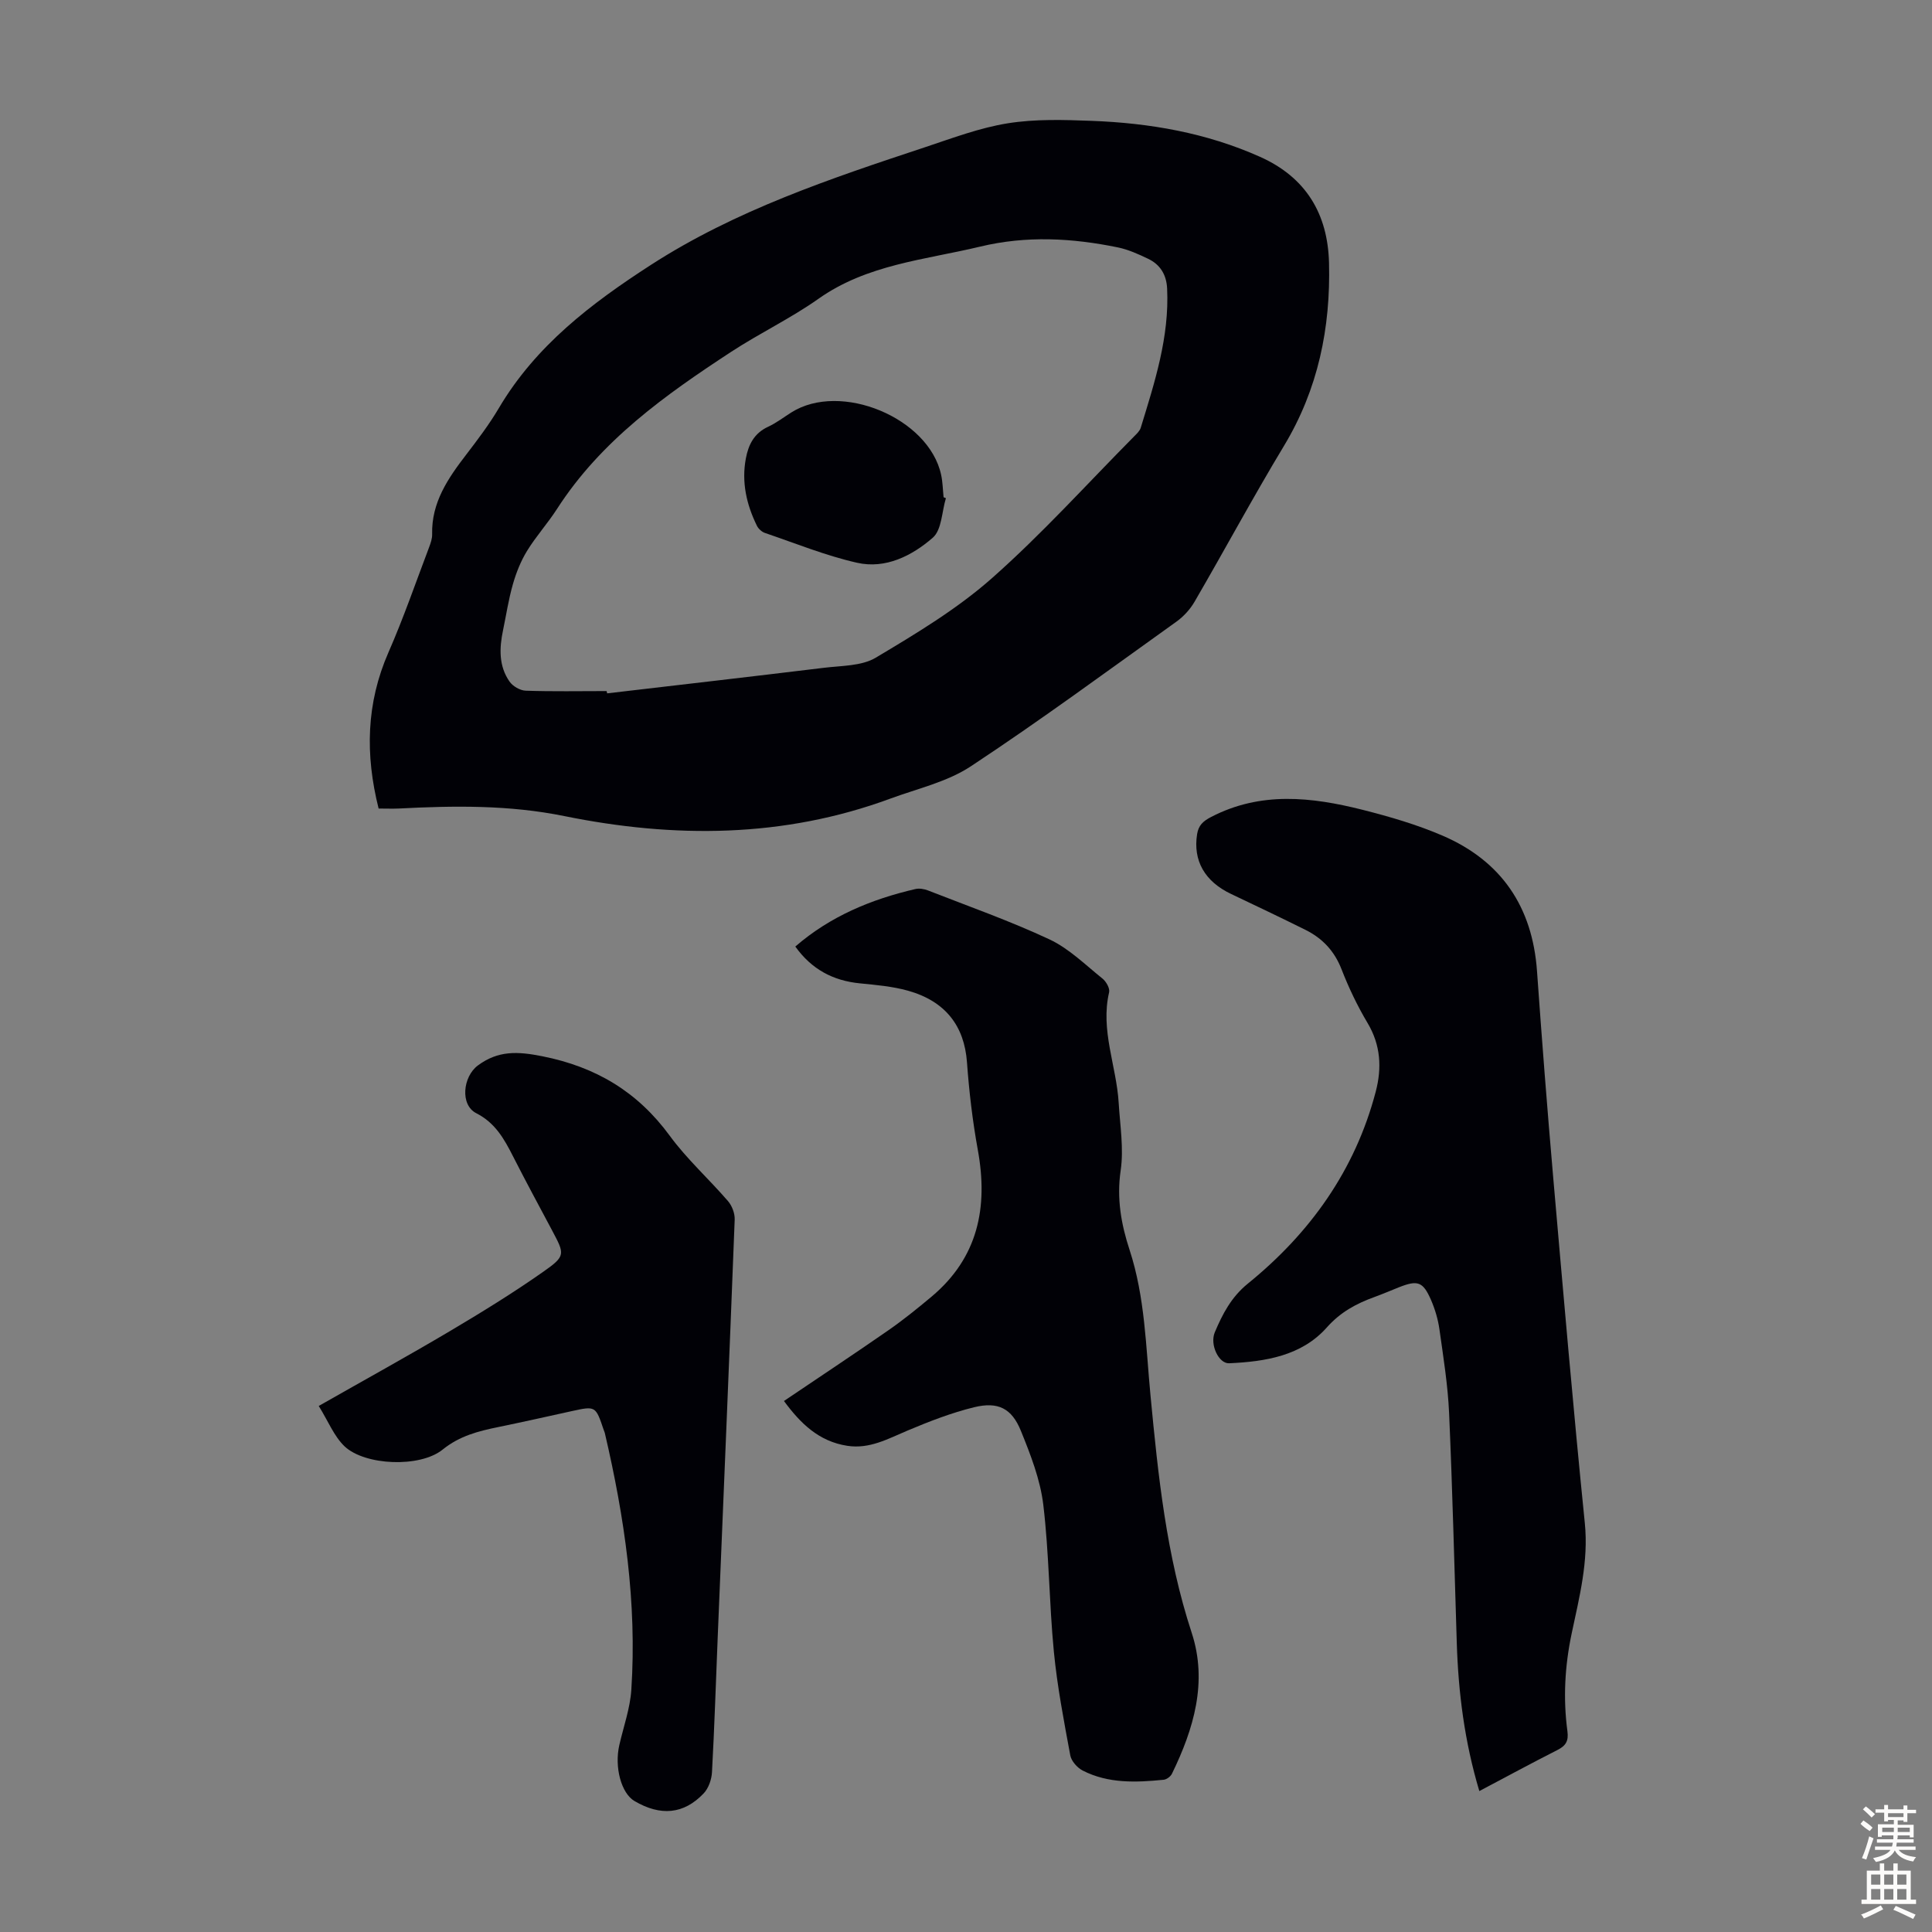 <svg enable-background="new 0 0 400 400" viewBox="0 0 400 400" xmlns="http://www.w3.org/2000/svg"><rect x="0" y="0" width="400" height="400" fill="#808080" stroke="none"/><g fill="#010106"><path d="m78.39 167.4c-2.8-11.15-2.58-21.8 2.04-32.34 3.13-7.14 5.67-14.53 8.44-21.83.31-.83.62-1.74.6-2.61-.16-6.61 3.3-11.61 7.08-16.53 2.38-3.11 4.76-6.25 6.74-9.61 7.64-12.93 19.16-21.68 31.45-29.62 17.56-11.34 37.2-17.89 56.84-24.4 5.62-1.87 11.25-4 17.05-4.93 5.68-.91 11.58-.73 17.37-.51 12.03.45 23.77 2.48 34.88 7.45 9.55 4.27 14.03 11.86 14.28 21.97.34 13.42-2.25 26.14-9.32 37.86-6.41 10.63-12.29 21.57-18.53 32.3-.91 1.57-2.27 3.05-3.75 4.11-14.11 10.09-28.08 20.39-42.55 29.94-4.9 3.24-11.05 4.62-16.69 6.7-22.11 8.16-44.78 8.22-67.49 3.61-11.48-2.33-22.86-2.16-34.36-1.56-1.21.05-2.44 0-4.08 0zm47.2-24.32c.04.16.08.32.12.47 14.96-1.75 29.92-3.47 44.88-5.29 3.64-.45 7.79-.34 10.74-2.1 8.31-4.96 16.77-10.04 23.99-16.41 10.37-9.16 19.69-19.51 29.45-29.36.54-.55 1.2-1.14 1.41-1.83 2.88-9.4 5.94-18.77 5.46-28.82-.13-2.83-1.41-4.96-3.93-6.16-2-.96-4.08-1.9-6.23-2.35-9.49-1.95-18.95-2.48-28.56-.17-11.45 2.75-23.37 3.66-33.48 10.81-5.73 4.05-12.16 7.11-18.04 10.96-13.7 8.96-26.99 18.41-36.07 32.53-1.93 3-4.37 5.69-6.23 8.73-1.29 2.11-2.24 4.51-2.92 6.9-.89 3.1-1.37 6.32-2.03 9.49-.78 3.71-.91 7.41 1.35 10.64.67.96 2.18 1.84 3.34 1.88 5.58.19 11.16.08 16.75.08z"/><path d="m306.28 370.82c-3.06-10.21-4.35-20.37-4.67-30.68-.5-15.86-.89-31.73-1.59-47.59-.26-5.79-1.19-11.56-2-17.32-.29-2.07-.91-4.16-1.74-6.08-1.67-3.83-2.77-4.17-6.7-2.61-1.66.66-3.3 1.37-4.98 1.98-3.78 1.37-7.05 3.11-9.91 6.33-5.23 5.88-12.72 7.06-20.22 7.4-2.12.1-4.04-3.84-2.96-6.41 1.59-3.77 3.41-7.29 6.83-10.07 12.91-10.47 22.22-23.48 26.49-39.75 1.29-4.91 1.04-9.64-1.69-14.22-2.11-3.54-3.91-7.31-5.4-11.15-1.48-3.79-3.98-6.41-7.49-8.15-5.1-2.53-10.24-4.98-15.38-7.42-5.45-2.59-7.9-6.91-7.02-12.39.29-1.79 1.19-2.66 2.89-3.54 10.27-5.34 20.81-4.15 31.36-1.49 5.61 1.42 11.24 3.06 16.54 5.34 12.19 5.24 18.63 14.74 19.58 28.04 1.01 14.27 2.12 28.54 3.36 42.8 2.08 23.84 4.13 47.69 6.54 71.5.8 7.92-1.14 15.36-2.72 22.84-1.43 6.79-1.79 13.48-.88 20.27.27 2.04-.36 3.01-2.11 3.89-5.3 2.68-10.5 5.51-16.13 8.48z"/><path d="m162.31 290.06c7.36-4.97 14.53-9.72 21.59-14.62 3.12-2.17 6.09-4.57 9-7.01 9.6-8.07 11.71-18.46 9.55-30.33-1.09-6-1.81-12.1-2.25-18.19-.55-7.46-4.42-12.63-12.26-14.81-3.2-.89-6.59-1.18-9.92-1.51-5.56-.55-9.99-2.91-13.36-7.62 7.25-6.28 15.72-9.78 24.84-11.9.81-.19 1.81-.03 2.61.28 8.43 3.3 16.99 6.31 25.17 10.14 4.04 1.89 7.41 5.25 10.96 8.1.77.61 1.58 2.03 1.39 2.85-1.84 7.87 1.52 15.25 1.98 22.88.28 4.68 1.08 9.47.41 14.03-.85 5.79.11 11.14 1.85 16.44 3.21 9.81 3.36 20.04 4.33 30.14 1.58 16.6 3.28 33.12 8.53 49.13 3.33 10.16.43 19.89-4.09 29.17-.28.58-1.1 1.19-1.72 1.25-5.71.57-11.45.81-16.75-1.9-1.13-.58-2.36-1.96-2.58-3.15-1.32-7.12-2.7-14.27-3.4-21.47-.98-10.12-.98-20.35-2.19-30.44-.63-5.22-2.64-10.36-4.64-15.29-1.89-4.65-4.72-6.08-9.66-4.88-4.72 1.15-9.33 2.95-13.82 4.84-4.03 1.69-7.83 3.86-12.45 3.15-5.94-.91-9.74-4.69-13.12-9.28z"/><path d="m65.99 291.09c9.24-5.26 18.25-10.22 27.08-15.45 6.63-3.93 13.21-7.98 19.51-12.41 4.55-3.2 4.33-3.58 1.76-8.42-2.73-5.13-5.5-10.24-8.13-15.42-1.83-3.59-3.67-6.91-7.6-8.91-3.4-1.73-2.77-7.58.32-9.88 4.21-3.13 8.25-2.93 13.32-1.92 11.1 2.2 19.73 7.34 26.41 16.46 3.55 4.85 8.11 8.95 12.06 13.53.84.97 1.44 2.56 1.39 3.84-1.11 28.85-2.33 57.7-3.52 86.55-.38 9.28-.67 18.57-1.18 27.84-.08 1.52-.71 3.34-1.73 4.41-4.12 4.33-8.92 4.74-14.31 1.58-2.75-1.61-4.2-7.02-3.14-11.62.87-3.8 2.23-7.58 2.48-11.43 1.18-18.01-1.4-35.67-5.49-53.16-.05-.22-.16-.42-.23-.63-1.68-4.99-1.67-4.98-6.72-3.87-5.02 1.11-10.04 2.23-15.08 3.27-4.15.85-8.02 1.82-11.56 4.68-4.71 3.79-16.07 3.29-20.28-.67-2.2-2.1-3.4-5.22-5.36-8.37z"/><path d="m195.84 103.14c-.85 2.79-.85 6.56-2.72 8.19-4.3 3.74-9.77 6.52-15.69 5.18-6.49-1.47-12.73-4.02-19.06-6.17-.65-.22-1.34-.85-1.65-1.47-2.17-4.41-3.22-9.04-2.3-13.95.53-2.84 1.71-5.22 4.58-6.55 1.71-.79 3.24-1.97 4.84-2.98 10.21-6.46 28.47 1.12 31.01 12.91.33 1.52.35 3.1.51 4.65.17.07.33.13.48.19z"/></g><path d="m385.2 377.6.6-.7c.6.4 1.3.9 1.9 1.5l-.6.7c-.8-.5-1.4-1-1.9-1.5zm.3 7.1c.6-1.4 1.1-2.9 1.5-4.5.3.1.6.3.9.4-.5 1.4-1 2.9-1.5 4.4zm.2-10.1.6-.6c.7.5 1.3 1.1 1.9 1.6l-.7.7c-.6-.6-1.2-1.2-1.8-1.7zm8.4-.8h.8v.9h1.8v.7h-1.8v1.8h-.8v-.3h-1.2v.9h3.3v2.6h-.8v-.4h-2.5c0 .3 0 .6-.1.8h3.4v.7h-3.5c0 .3-.1.6-.1.8h4v.7h-3.5c.7.9 1.9 1.3 3.6 1.5-.2.2-.4.5-.6.9-1.9-.3-3.2-1.1-3.8-2.3-.5 1.1-1.8 2-3.9 2.4-.2-.3-.4-.5-.6-.8 1.9-.4 3.1-.9 3.6-1.7h-3.2v-.7h3.5c.1-.2.1-.5.2-.8h-3.3v-.7h3.4c0-.2 0-.5 0-.8h-2.4v.3h-.8v-2.6h3.3v-.9h-1.2v.3h-.8v-1.8h-1.8v-.7h1.8v-.9h.8v.9h3.2zm-4.4 5.5h2.4c0-.3 0-.6 0-.9h-2.4zm1.2-3.1h3.2v-.8h-3.2zm4.4 2.2h-2.4v.9h2.5v-.9z" fill="#fcfbfa"/><path d="m389.2 385.8h.9v1.5h1.9v-1.5h.9v1.5h2.7v6h1.1v.9h-11.3v-.9h1.1v-6h2.7zm.2 8.7.5.8c-1.2.6-2.5 1.3-4 1.9-.2-.3-.3-.6-.6-.8 1.6-.6 3-1.3 4.1-1.9zm-2-4.3h1.9v-2.1h-1.9zm0 3.1h1.9v-2.2h-1.9zm2.7-3.1h1.9v-2.1h-1.9zm0 3.1h1.9v-2.2h-1.9zm2.4 1.3c1.4.6 2.7 1.2 4.1 1.8l-.5.9c-1.5-.7-2.8-1.4-4.1-1.9zm2.2-6.5h-1.9v2.1h1.9zm-1.9 5.2h1.9v-2.2h-1.9z" fill="#fcfbfa"/></svg>